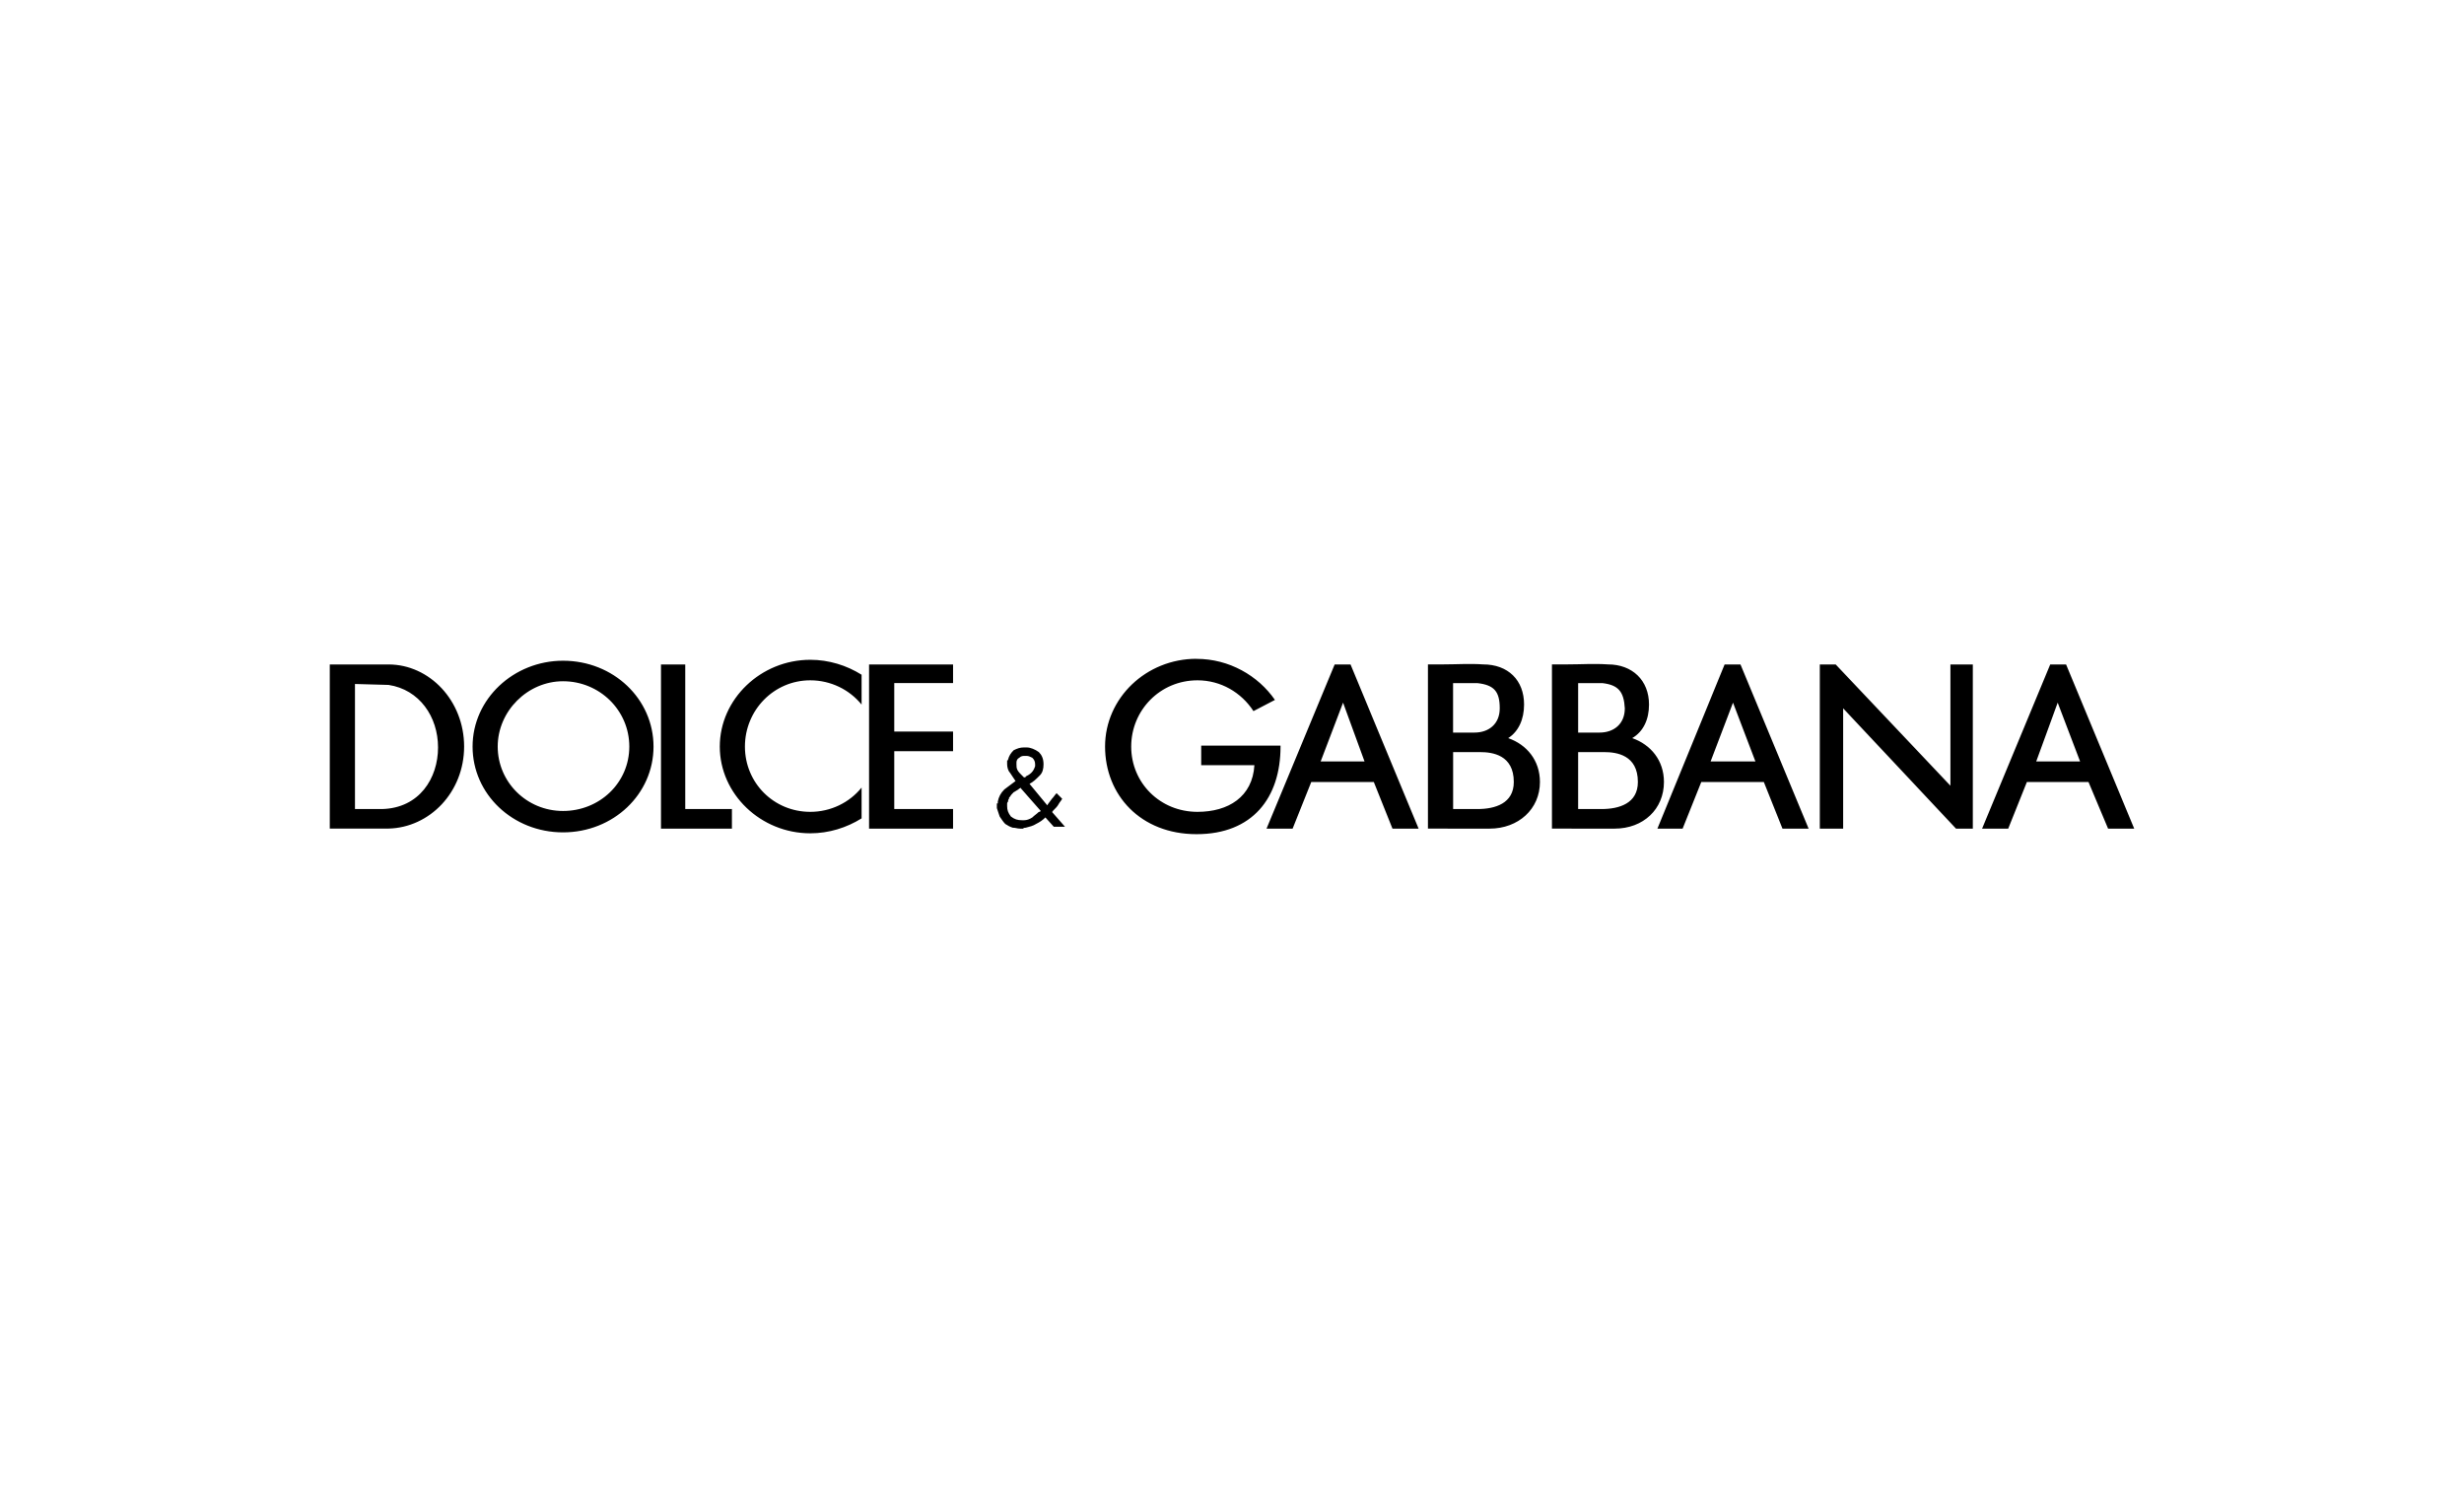 <?xml version="1.0" encoding="UTF-8"?>
<svg id="four_season" xmlns="http://www.w3.org/2000/svg" version="1.1" viewBox="0 0 396 240">
  <!-- Generator: Adobe Illustrator 29.2.0, SVG Export Plug-In . SVG Version: 2.1.0 Build 108)  -->
  <defs>
    <style>
      .st0 {
        fill-rule: evenodd;
      }
    </style>
  </defs>
  <path class="st0" d="M53,106.8h9.44c6.6,0,12.15,5.84,12.15,13.19s-5.55,13.04-12.15,13.19h-9.44v-26.39ZM57.05,109.95v20.09h4.35c6-.15,9-4.95,9-9.9s-3-9.3-7.95-10.05l-5.4-.15ZM90.49,106.2c8.1,0,14.54,6.15,14.54,13.8s-6.45,13.79-14.54,13.79-14.54-6.15-14.54-13.79c0-7.65,6.6-13.8,14.54-13.8h0ZM90.49,109.5c5.85,0,10.65,4.65,10.65,10.5s-4.8,10.35-10.65,10.35-10.5-4.65-10.5-10.35,4.8-10.5,10.5-10.5h0ZM106.23,106.8h3.9v23.24h7.5v3.15h-11.4v-26.39ZM130.22,106.05c3,0,5.85.9,8.25,2.4v4.8c-1.95-2.4-4.95-3.9-8.25-3.9-5.85,0-10.5,4.8-10.5,10.65s4.65,10.49,10.5,10.49c3.3,0,6.3-1.49,8.25-3.9v4.95c-2.4,1.5-5.25,2.4-8.25,2.4-7.95,0-14.54-6.3-14.54-13.94s6.6-13.95,14.54-13.95h0ZM143.72,130.04h9.45v3.15h-13.5v-26.39h13.5v2.99h-9.45v7.8h9.45v3.15h-9.45v9.3ZM168.01,131.39c-.45.45-.9.75-1.5,1.05-.45.3-1.05.45-1.65.6-.15,0-.3,0-.45.15h-.45c-.45,0-.75-.15-1.2-.15-.45-.15-.75-.3-1.2-.6-.3-.3-.6-.75-.9-1.2-.15-.44-.3-.9-.45-1.35v-.75h.15v-.3c.15-.75.45-1.35,1.05-1.95.6-.44,1.2-.9,1.8-1.35-.3-.44-.6-.9-.9-1.35-.3-.3-.45-.9-.45-1.35v-.6c.15,0,.15-.15.15-.15.15-.6.45-1.05.9-1.5.6-.3,1.05-.45,1.65-.45h.45c.6,0,1.35.31,1.95.75.45.45.75,1.05.75,1.95,0,.75-.15,1.35-.6,1.8-.6.6-1.05,1.05-1.65,1.35l2.85,3.45c.15-.3.45-.6.75-1.05.3-.3.45-.6.75-.9l.9.9c-.15.3-.45.6-.6.9-.15.3-.45.6-.75.9l-.15.15s0,.15-.15.15l2.1,2.4h-1.8l-1.35-1.5ZM164.56,131.84c.45,0,.9-.15,1.35-.45.3-.3.75-.6,1.05-.9h.15l.15-.15-3.3-3.75q0,.15-.15.15l-.15.15c-.3.15-.45.31-.75.45-.3.3-.45.45-.6.75-.15,0-.15.15-.15.3-.15.15-.15.3-.15.45-.15.15-.15.3-.15.3v.45c0,.6.15,1.05.6,1.65.6.45,1.05.6,1.8.6h.3ZM163.36,122.55v.3c0,.3,0,.6.15.9.15.3.45.6.6.75.1.1.2.2.3.3l.15.15h.15s.15,0,.15-.15c.3-.15.6-.3.9-.6.3-.3.45-.6.6-1.05v-.3c0-.45-.15-.75-.45-1.05-.3-.15-.6-.3-.9-.3h-.3c-.3,0-.6,0-.9.3-.3.14-.45.44-.45.75h0ZM192.3,105.9c5.25,0,9.9,2.7,12.6,6.6l-3.45,1.8c-1.95-3-5.25-4.95-9-4.95-6,0-10.65,4.8-10.65,10.65s4.65,10.49,10.65,10.49c4.95,0,8.85-2.4,9.15-7.5h-8.55v-3.15h12.75v.15c0,8.25-4.5,14.09-13.5,14.09s-14.7-6.3-14.7-14.09,6.6-14.1,14.69-14.1ZM203.55,133.19l10.95-26.39h2.55l10.94,26.39h-4.2l-3-7.5h-10.05l-3,7.5h-4.2ZM212.25,122.39l3.6-9.45,3.45,9.45h-7.05ZM266.37,133.19l10.8-26.39h2.55l10.95,26.39h-4.2l-3-7.5h-10.05l-3,7.5h-4.05ZM274.92,122.39l3.6-9.45,3.6,9.45h-7.2ZM318.55,133.19l10.95-26.39h2.55l10.95,26.39h-4.2l-3.15-7.5h-9.9l-3,7.5h-4.2ZM327.25,122.39l3.45-9.45,3.6,9.45h-7.05ZM237.43,109.8c2.7.3,3.6,1.35,3.6,4.05,0,2.55-1.8,3.9-4.05,3.9h-3.45v-7.95h3.9ZM237.74,120.89h.15c1.95,0,5.4.45,5.4,4.8,0,3.45-3,4.35-5.85,4.35h.6-4.5v-9.15h4.2ZM232.64,133.19h6.75c4.65,0,8.1-3.15,8.1-7.5,0-3.45-2.1-6-5.1-7.05,1.65-1.06,2.55-3,2.55-5.4,0-3.9-2.55-6.45-6.6-6.45-2.1-.15-4.35,0-6.45,0h-2.4v26.39h3.15ZM257.53,109.8c2.55.3,3.45,1.35,3.6,4.05,0,2.55-1.8,3.9-4.05,3.9h-3.45v-7.95h3.9ZM257.68,120.89h.15c1.95,0,5.4.45,5.4,4.8,0,3.45-3,4.35-5.85,4.35h.75-4.5v-9.15h4.05ZM252.58,133.19h6.9c4.65,0,7.94-3.15,7.94-7.5,0-3.45-2.1-6-5.1-7.05,1.8-1.06,2.7-3,2.7-5.4,0-3.9-2.7-6.45-6.6-6.45-2.25-.15-4.35,0-6.6,0h-2.4v26.39h3.15,0ZM292.47,106.8h2.55l18.44,19.49v-19.49h3.6v26.39h-2.7l-18.14-19.34v19.34h-3.75v-26.39Z"/>
</svg>